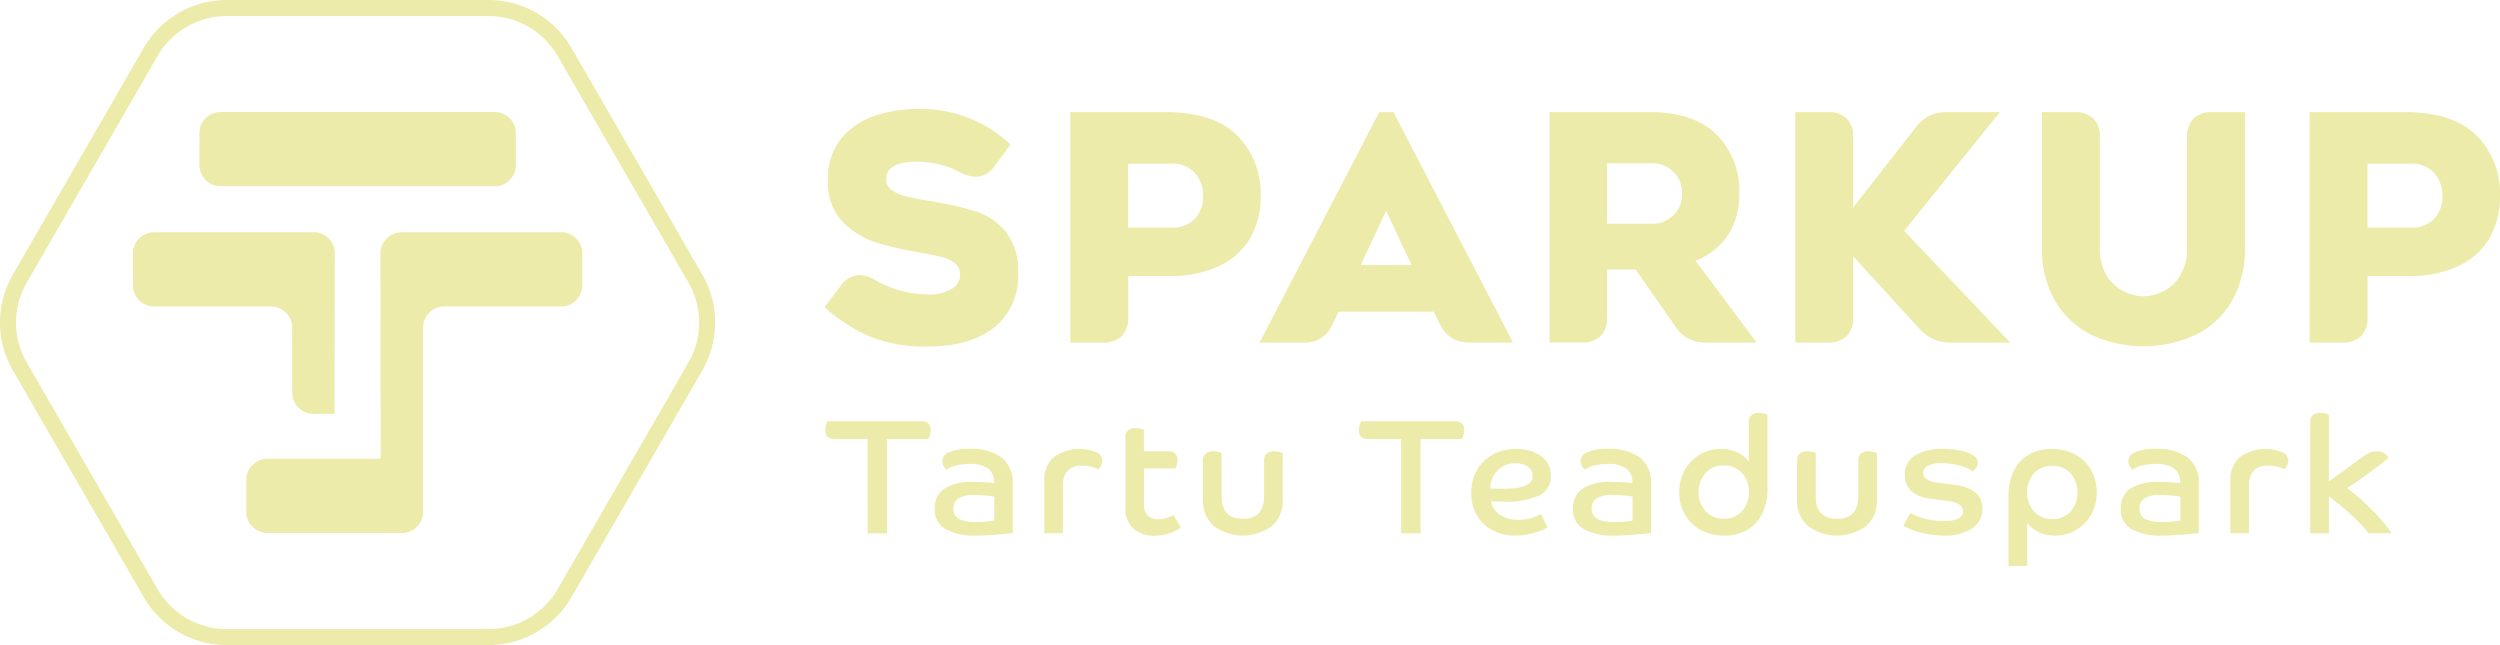 <svg xmlns="http://www.w3.org/2000/svg" width="316.6" height="81.692" viewBox="0 0 316.6 81.692"><g id="tartu_teaduspark_est_land_rgb" data-name="tartu teaduspark_est_land_rgb" transform="translate(-2.253 -0.8)"><path id="Path_49" data-name="Path 49" d="M161.875,42.346a4.3,4.3,0,0,1,1.992.639,13.532,13.532,0,0,0,6.655,1.8,5.537,5.537,0,0,0,2.968-.68,2.036,2.036,0,0,0,1.1-1.8,1.779,1.779,0,0,0-.7-1.494,4.272,4.272,0,0,0-1.595-.76c-.6-.148-1.615-.35-3.048-.619a41.4,41.4,0,0,1-5.3-1.218,10.175,10.175,0,0,1-4.186-2.591,7.031,7.031,0,0,1-1.911-5.242A8.012,8.012,0,0,1,159.58,25a9.379,9.379,0,0,1,4.327-2.873,17.647,17.647,0,0,1,5.464-.834,16.592,16.592,0,0,1,11.6,4.5L178.98,28.5a2.964,2.964,0,0,1-2.389,1.393,4.558,4.558,0,0,1-2.032-.6,11.936,11.936,0,0,0-5.383-1.312q-3.947,0-3.943,2.194a1.625,1.625,0,0,0,.659,1.373,4.837,4.837,0,0,0,1.676.774c.68.188,1.655.384,2.927.6.262.027.666.094,1.2.2a35.645,35.645,0,0,1,5.121,1.238,8.051,8.051,0,0,1,3.566,2.51,7.784,7.784,0,0,1,1.554,5.181,8.26,8.26,0,0,1-3.069,6.958q-3.069,2.372-8.371,2.375a18.885,18.885,0,0,1-7.274-1.238,20.881,20.881,0,0,1-5.8-3.748l2.032-2.671a2.994,2.994,0,0,1,2.429-1.393Z" transform="translate(-50.752 -6.702)" fill="#edebaa"></path><path id="Path_50" data-name="Path 50" d="M224.8,24.847a10.326,10.326,0,0,1,2.988,7.691,10.446,10.446,0,0,1-1.312,5.282,8.837,8.837,0,0,1-3.943,3.566,14.673,14.673,0,0,1-6.42,1.279h-5.1v5.222a3.248,3.248,0,0,1-.814,2.375,3.2,3.2,0,0,1-2.369.814H203.68V21.9h12.079q6.056,0,9.051,2.947Zm-5.3,10.524a4.174,4.174,0,0,0,1-2.833,4.39,4.39,0,0,0-1-2.887,3.8,3.8,0,0,0-3.109-1.218H211v8.088h5.383a3.883,3.883,0,0,0,3.109-1.157Z" transform="translate(-65.883 -6.901)" fill="#edebaa"></path><path id="Path_51" data-name="Path 51" d="M254.457,21.9h1.8L271.4,51.078h-5.5a4.25,4.25,0,0,1-2.234-.559,4.1,4.1,0,0,1-1.514-1.756l-.794-1.595H249.316l-.76,1.554a3.735,3.735,0,0,1-3.748,2.355h-5.5L254.457,21.9Zm4.1,19.373-3.23-6.857-3.23,6.857Z" transform="translate(-77.537 -6.901)" fill="#edebaa"></path><path id="Path_52" data-name="Path 52" d="M300.33,50.257a3.209,3.209,0,0,1-2.375.814h-4.1V21.9h12.718q5.542,0,8.432,2.833a10.075,10.075,0,0,1,2.887,7.537,9.228,9.228,0,0,1-1.413,5.181,8.8,8.8,0,0,1-4.125,3.27l7.732,10.363H313.7a4.858,4.858,0,0,1-2.214-.478,4.5,4.5,0,0,1-1.655-1.514l-5.06-7.254h-3.627v6.056a3.248,3.248,0,0,1-.814,2.375Zm6.514-14.212a3.807,3.807,0,0,0,2.651-1.036,3.54,3.54,0,0,0,1.137-2.752,3.686,3.686,0,0,0-3.789-3.869h-5.7v7.651h5.7Z" transform="translate(-95.376 -6.901)" fill="#edebaa"></path><path id="Path_53" data-name="Path 53" d="M357.633,50.661a5.7,5.7,0,0,1-1.777-1.292l-8.412-9.206v7.732a3.247,3.247,0,0,1-.814,2.375,3.209,3.209,0,0,1-2.375.814H340.11V21.9h4.145a3.247,3.247,0,0,1,2.375.814,3.209,3.209,0,0,1,.814,2.375v8.889l7.934-10.161a5.162,5.162,0,0,1,1.716-1.454,4.79,4.79,0,0,1,2.153-.458h6.776L353.9,36.933l13.431,14.151H359.8a5.352,5.352,0,0,1-2.174-.417Z" transform="translate(-110.507 -6.901)" fill="#edebaa"></path><path id="Path_54" data-name="Path 54" d="M392.627,50.021a10.908,10.908,0,0,1-4.5-4.347,13.045,13.045,0,0,1-1.595-6.554V21.9h4.145a3.258,3.258,0,0,1,2.375.814,3.209,3.209,0,0,1,.814,2.375V39.12a6.388,6.388,0,0,0,.895,3.526,5.262,5.262,0,0,0,2.174,1.972,5.828,5.828,0,0,0,2.47.6,5.659,5.659,0,0,0,2.429-.6,5.3,5.3,0,0,0,2.174-1.972,6.332,6.332,0,0,0,.9-3.526V25.09a3.247,3.247,0,0,1,.814-2.375,3.209,3.209,0,0,1,2.375-.814h4.145V39.12a13.178,13.178,0,0,1-1.575,6.554,10.819,10.819,0,0,1-4.482,4.347,15.731,15.731,0,0,1-13.553,0Z" transform="translate(-125.69 -6.901)" fill="#edebaa"></path><path id="Path_55" data-name="Path 55" d="M458.033,24.847a10.326,10.326,0,0,1,2.988,7.691,10.446,10.446,0,0,1-1.312,5.282,8.836,8.836,0,0,1-3.943,3.566,14.673,14.673,0,0,1-6.42,1.279h-5.1v5.222a3.248,3.248,0,0,1-.814,2.375,3.209,3.209,0,0,1-2.375.814H436.91V21.9h12.079q6.056,0,9.051,2.947Zm-5.3,10.524a4.174,4.174,0,0,0,1-2.833,4.39,4.39,0,0,0-1-2.887,3.8,3.8,0,0,0-3.109-1.218h-5.383v8.088h5.383a3.883,3.883,0,0,0,3.109-1.157Z" transform="translate(-142.168 -6.901)" fill="#edebaa"></path><path id="Path_56" data-name="Path 56" d="M64.132,82.492H30.958a12.154,12.154,0,0,1-10.491-6.056L3.873,47.7a12.13,12.13,0,0,1,0-12.113L20.46,6.856A12.154,12.154,0,0,1,30.951.8H64.126A12.154,12.154,0,0,1,74.617,6.856L91.2,35.59a12.13,12.13,0,0,1,0,12.113L74.617,76.436a12.154,12.154,0,0,1-10.491,6.056ZM30.951,2.832a10.114,10.114,0,0,0-8.734,5.04L5.629,36.606a10.112,10.112,0,0,0,0,10.087L22.216,75.427a10.114,10.114,0,0,0,8.734,5.04H64.126a10.114,10.114,0,0,0,8.734-5.04L89.448,46.693a10.112,10.112,0,0,0,0-10.087L72.86,7.872a10.114,10.114,0,0,0-8.734-5.04H30.951Z" transform="translate(0)" fill="#edebaa"></path><path id="Path_57" data-name="Path 57" d="M84.179,39.793v4.031a2.688,2.688,0,0,1-2.685,2.685H66.7a2.688,2.688,0,0,0-2.685,2.685V72.517a2.687,2.687,0,0,1-2.7,2.685H60.028l-1.42-.013h-14.3A2.688,2.688,0,0,1,41.623,72.5V68.473a2.688,2.688,0,0,1,2.685-2.685h14.34L58.615,39.8A2.685,2.685,0,0,1,61.3,37.108H81.5a2.688,2.688,0,0,1,2.685,2.685Zm-56.909,0v4.031a2.688,2.688,0,0,0,2.685,2.685h14.8a2.688,2.688,0,0,1,2.685,2.685v8.23a2.687,2.687,0,0,0,2.7,2.685l2.705-.013H52.8l.04-20.3a2.685,2.685,0,0,0-2.685-2.692h-20.2A2.688,2.688,0,0,0,27.27,39.793ZM75.761,28.6V24.565a2.688,2.688,0,0,0-2.685-2.685h-34.7a2.688,2.688,0,0,0-2.685,2.685V28.6a2.688,2.688,0,0,0,2.685,2.685h34.7A2.688,2.688,0,0,0,75.761,28.6Z" transform="translate(-8.183 -6.895)" fill="#edebaa"></path><path id="Path_58" data-name="Path 58" d="M162.926,82.324h-4.138c-.814,0-1.218-.37-1.218-1.117a2.371,2.371,0,0,1,.094-.639,1.587,1.587,0,0,1,.215-.5H169.7c.814,0,1.218.37,1.218,1.117a2.372,2.372,0,0,1-.094.639,1.662,1.662,0,0,1-.215.5h-5.215V94.269h-2.463Z" transform="translate(-50.801 -25.928)" fill="#edebaa"></path><path id="Path_59" data-name="Path 59" d="M188.042,95.926c-.72.094-1.494.175-2.328.236s-1.588.094-2.268.094a7.757,7.757,0,0,1-3.923-.807,2.825,2.825,0,0,1-1.353-2.631,2.905,2.905,0,0,1,1.171-2.483,6.47,6.47,0,0,1,3.8-.868c.4,0,.848.013,1.346.04s.895.061,1.2.1a2.154,2.154,0,0,0-.774-1.844,3.851,3.851,0,0,0-2.308-.579,6.9,6.9,0,0,0-1.77.209,2.878,2.878,0,0,0-1.151.518,1.284,1.284,0,0,1-.39-.464,1.328,1.328,0,0,1-.168-.633,1.254,1.254,0,0,1,.868-1.117,6.171,6.171,0,0,1,2.564-.417,6.485,6.485,0,0,1,4.1,1.1,3.98,3.98,0,0,1,1.386,3.3v6.231Zm-6.81-1.77a4.833,4.833,0,0,0,2.214.384c.417,0,.834-.02,1.265-.054a7.158,7.158,0,0,0,1-.135V91.33a8.245,8.245,0,0,0-1.191-.155c-.491-.034-.922-.054-1.292-.054a3.625,3.625,0,0,0-2.1.444,1.549,1.549,0,0,0-.592,1.312,1.353,1.353,0,0,0,.7,1.272Z" transform="translate(-57.539 -27.632)" fill="#edebaa"></path><path id="Path_60" data-name="Path 60" d="M198.78,89.287a3.758,3.758,0,0,1,1.171-2.941,5.629,5.629,0,0,1,5.41-.639,1.211,1.211,0,0,1,.767,1.057,1.4,1.4,0,0,1-.175.659,1.183,1.183,0,0,1-.343.437,4.526,4.526,0,0,0-2.046-.458q-2.423,0-2.422,2.564v6H198.78Z" transform="translate(-64.28 -27.635)" fill="#edebaa"></path><path id="Path_61" data-name="Path 61" d="M214.03,82.457a.968.968,0,0,1,.35-.814,1.409,1.409,0,0,1,.908-.283,3.117,3.117,0,0,1,.6.061,1.592,1.592,0,0,1,.5.168V84.3h3c.828,0,1.245.363,1.245,1.1a2.132,2.132,0,0,1-.269,1.077h-3.97v4.6a1.874,1.874,0,0,0,.458,1.346,1.784,1.784,0,0,0,1.346.478,3.687,3.687,0,0,0,1.023-.148,3.171,3.171,0,0,0,.9-.39l.949,1.575a4.24,4.24,0,0,1-1.46.754,6.011,6.011,0,0,1-1.891.3,3.808,3.808,0,0,1-2.678-.922,3.206,3.206,0,0,1-1-2.5v-9.1Z" transform="translate(-69.268 -26.35)" fill="#edebaa"></path><path id="Path_62" data-name="Path 62" d="M238.741,91.914a4.149,4.149,0,0,1-1.359,3.277,6.219,6.219,0,0,1-7.375,0,4.163,4.163,0,0,1-1.366-3.277V86.827a.968.968,0,0,1,.35-.814,1.409,1.409,0,0,1,.908-.283,3.118,3.118,0,0,1,.6.061,1.592,1.592,0,0,1,.5.168V91.4q0,2.877,2.692,2.88c1.8,0,2.692-.956,2.692-2.88V86.827a.968.968,0,0,1,.35-.814,1.409,1.409,0,0,1,.908-.283,3.118,3.118,0,0,1,.6.061,1.592,1.592,0,0,1,.5.168v5.962Z" transform="translate(-74.047 -27.779)" fill="#edebaa"></path><path id="Path_63" data-name="Path 63" d="M263.336,82.324H259.2c-.814,0-1.218-.37-1.218-1.117a2.368,2.368,0,0,1,.094-.639,1.589,1.589,0,0,1,.215-.5h11.816c.814,0,1.218.37,1.218,1.117a2.37,2.37,0,0,1-.094.639,1.663,1.663,0,0,1-.215.5H265.8V94.269h-2.463Z" transform="translate(-83.644 -25.928)" fill="#edebaa"></path><path id="Path_64" data-name="Path 64" d="M284.685,96.259a5.907,5.907,0,0,1-2.887-.686,4.994,4.994,0,0,1-1.958-1.891,5.5,5.5,0,0,1-.7-2.826,5.678,5.678,0,0,1,.727-2.887,5.239,5.239,0,0,1,2-1.965,5.817,5.817,0,0,1,2.907-.713,5.241,5.241,0,0,1,3.217.922,2.972,2.972,0,0,1,1.231,2.517,2.622,2.622,0,0,1-1.44,2.423,9.755,9.755,0,0,1-4.562.807c-.2,0-.431,0-.713-.013s-.565-.02-.841-.034a2.439,2.439,0,0,0,1.1,1.716,4.144,4.144,0,0,0,2.369.639,5.527,5.527,0,0,0,2.813-.727l.868,1.655a5.813,5.813,0,0,1-1.137.538,8.827,8.827,0,0,1-1.467.384,8.6,8.6,0,0,1-1.534.135Zm.04-9.145a3.053,3.053,0,0,0-2.248.882,3.257,3.257,0,0,0-.922,2.308q.353.02.747.02h1.036q3.583,0,3.58-1.635a1.324,1.324,0,0,0-.612-1.151A2.711,2.711,0,0,0,284.725,87.114Z" transform="translate(-90.565 -27.635)" fill="#edebaa"></path><path id="Path_65" data-name="Path 65" d="M308.162,95.926c-.72.094-1.494.175-2.328.236s-1.588.094-2.268.094a7.773,7.773,0,0,1-3.923-.807,2.813,2.813,0,0,1-1.353-2.631,2.905,2.905,0,0,1,1.171-2.483,6.47,6.47,0,0,1,3.8-.868c.4,0,.848.013,1.346.04s.9.061,1.2.1a2.154,2.154,0,0,0-.774-1.844,3.85,3.85,0,0,0-2.308-.579,6.9,6.9,0,0,0-1.77.209,2.879,2.879,0,0,0-1.151.518,1.283,1.283,0,0,1-.39-.464,1.327,1.327,0,0,1-.168-.633,1.254,1.254,0,0,1,.868-1.117,6.172,6.172,0,0,1,2.564-.417,6.485,6.485,0,0,1,4.1,1.1,3.98,3.98,0,0,1,1.386,3.3v6.231Zm-6.81-1.77a4.832,4.832,0,0,0,2.214.384c.417,0,.834-.02,1.265-.054a7.158,7.158,0,0,0,1-.135V91.33a8.244,8.244,0,0,0-1.191-.155c-.491-.034-.922-.054-1.292-.054a3.625,3.625,0,0,0-2.1.444,1.549,1.549,0,0,0-.592,1.312,1.347,1.347,0,0,0,.706,1.272Z" transform="translate(-96.828 -27.632)" fill="#edebaa"></path><path id="Path_66" data-name="Path 66" d="M329.457,88.055a7.082,7.082,0,0,1-.673,3.21,4.84,4.84,0,0,1-1.891,2.059,5.617,5.617,0,0,1-2.9.713,6.1,6.1,0,0,1-2.981-.707,5.115,5.115,0,0,1-2.005-1.945,5.5,5.5,0,0,1-.727-2.833,5.642,5.642,0,0,1,.7-2.826,5.281,5.281,0,0,1,1.9-1.945,5.144,5.144,0,0,1,2.692-.713,4.722,4.722,0,0,1,2.039.424,4.037,4.037,0,0,1,1.48,1.171V79.59a.968.968,0,0,1,.35-.814,1.406,1.406,0,0,1,.908-.276,3.118,3.118,0,0,1,.6.061,1.592,1.592,0,0,1,.5.168v9.333Zm-7.833-1.965a3.759,3.759,0,0,0,0,4.885,3.043,3.043,0,0,0,2.288.929,3.088,3.088,0,0,0,2.308-.929,3.759,3.759,0,0,0,0-4.885,3.077,3.077,0,0,0-2.308-.929A3.032,3.032,0,0,0,321.624,86.091Z" transform="translate(-103.367 -25.414)" fill="#edebaa"></path><path id="Path_67" data-name="Path 67" d="M350.56,91.914a4.149,4.149,0,0,1-1.359,3.277,6.219,6.219,0,0,1-7.375,0,4.163,4.163,0,0,1-1.366-3.277V86.827a.968.968,0,0,1,.35-.814,1.409,1.409,0,0,1,.909-.283,3.118,3.118,0,0,1,.6.061,1.592,1.592,0,0,1,.5.168V91.4q0,2.877,2.692,2.88c1.8,0,2.692-.956,2.692-2.88V86.827a.968.968,0,0,1,.35-.814,1.409,1.409,0,0,1,.908-.283,3.118,3.118,0,0,1,.6.061,1.594,1.594,0,0,1,.5.168v5.962Z" transform="translate(-110.621 -27.779)" fill="#edebaa"></path><path id="Path_68" data-name="Path 68" d="M370.463,92.847a2.889,2.889,0,0,1-1.312,2.517,6.031,6.031,0,0,1-3.465.9,12.467,12.467,0,0,1-2.019-.175,11.087,11.087,0,0,1-1.9-.478,5.186,5.186,0,0,1-1.312-.633l.888-1.595a6.914,6.914,0,0,0,1.824.727,9.187,9.187,0,0,0,2.4.31c1.629,0,2.443-.417,2.443-1.245,0-.707-.659-1.137-1.985-1.305l-2.113-.269a4.494,4.494,0,0,1-2.423-.949,2.612,2.612,0,0,1-.848-2.073,2.755,2.755,0,0,1,1.265-2.449,6.634,6.634,0,0,1,3.661-.841,9.669,9.669,0,0,1,2.234.229,4.693,4.693,0,0,1,1.534.612,1.088,1.088,0,0,1,.559.882,1.172,1.172,0,0,1-.215.639,1.408,1.408,0,0,1-.5.478,2.53,2.53,0,0,0-.888-.5,8.606,8.606,0,0,0-1.406-.39,8.325,8.325,0,0,0-1.575-.155,3.713,3.713,0,0,0-1.709.323,1.028,1.028,0,0,0-.612.942.9.9,0,0,0,.424.774,3.031,3.031,0,0,0,1.332.424l2.113.269q3.624.454,3.62,3.042Z" transform="translate(-117.16 -27.635)" fill="#edebaa"></path><path id="Path_69" data-name="Path 69" d="M380.247,91.275a7.032,7.032,0,0,1,.673-3.217,4.8,4.8,0,0,1,1.891-2.046,5.617,5.617,0,0,1,2.9-.713,6.174,6.174,0,0,1,2.981.7,5.114,5.114,0,0,1,2.005,1.945,5.918,5.918,0,0,1,.02,5.646,5.267,5.267,0,0,1-1.9,1.958,5.144,5.144,0,0,1-2.692.713,4.722,4.722,0,0,1-2.039-.424,4.036,4.036,0,0,1-1.48-1.171v5.444H380.24V91.276Zm7.846,1.965a3.8,3.8,0,0,0,0-4.885,3.037,3.037,0,0,0-2.295-.929,3.078,3.078,0,0,0-2.308.929,3.76,3.76,0,0,0,0,4.885,3.078,3.078,0,0,0,2.308.929A3.037,3.037,0,0,0,388.093,93.24Z" transform="translate(-123.633 -27.638)" fill="#edebaa"></path><path id="Path_70" data-name="Path 70" d="M411.248,95.926c-.72.094-1.494.175-2.328.236s-1.588.094-2.268.094a7.773,7.773,0,0,1-3.923-.807,2.83,2.83,0,0,1-1.359-2.631,2.905,2.905,0,0,1,1.171-2.483,6.47,6.47,0,0,1,3.8-.868c.4,0,.848.013,1.346.04s.9.061,1.2.1a2.154,2.154,0,0,0-.774-1.844,3.851,3.851,0,0,0-2.308-.579,6.905,6.905,0,0,0-1.77.209,2.878,2.878,0,0,0-1.151.518,1.284,1.284,0,0,1-.39-.464,1.328,1.328,0,0,1-.168-.633,1.254,1.254,0,0,1,.868-1.117,6.172,6.172,0,0,1,2.564-.417,6.5,6.5,0,0,1,4.1,1.1,3.98,3.98,0,0,1,1.386,3.3v6.231Zm-6.81-1.77a4.832,4.832,0,0,0,2.214.384c.417,0,.834-.02,1.265-.054a7.16,7.16,0,0,0,1-.135V91.33a8.246,8.246,0,0,0-1.191-.155c-.491-.034-.922-.054-1.292-.054a3.625,3.625,0,0,0-2.1.444,1.549,1.549,0,0,0-.592,1.312,1.347,1.347,0,0,0,.706,1.272Z" transform="translate(-130.544 -27.632)" fill="#edebaa"></path><path id="Path_71" data-name="Path 71" d="M421.99,89.287a3.758,3.758,0,0,1,1.171-2.941,5.629,5.629,0,0,1,5.41-.639,1.211,1.211,0,0,1,.767,1.057,1.4,1.4,0,0,1-.175.659,1.181,1.181,0,0,1-.343.437,4.526,4.526,0,0,0-2.046-.458q-2.422,0-2.423,2.564v6H421.99Z" transform="translate(-137.288 -27.635)" fill="#edebaa"></path><path id="Path_72" data-name="Path 72" d="M437.027,79.59a.968.968,0,0,1,.35-.814,1.407,1.407,0,0,1,.908-.276,3.117,3.117,0,0,1,.6.061,1.593,1.593,0,0,1,.5.168v8.465l4.307-3.143a3.251,3.251,0,0,1,1-.552,2.729,2.729,0,0,1,.807-.135,1.665,1.665,0,0,1,.929.236,1.546,1.546,0,0,1,.518.572q-.293.273-.909.747c-.417.316-.875.666-1.386,1.043s-1.023.754-1.541,1.117-.982.686-1.4.962a28.639,28.639,0,0,1,3.082,2.7,24.217,24.217,0,0,1,2.564,3.008h-2.941a17.115,17.115,0,0,0-1.353-1.507c-.532-.538-1.11-1.077-1.736-1.622s-1.272-1.056-1.938-1.541v4.677H437.02V79.6Z" transform="translate(-142.204 -25.414)" fill="#edebaa"></path></g></svg>